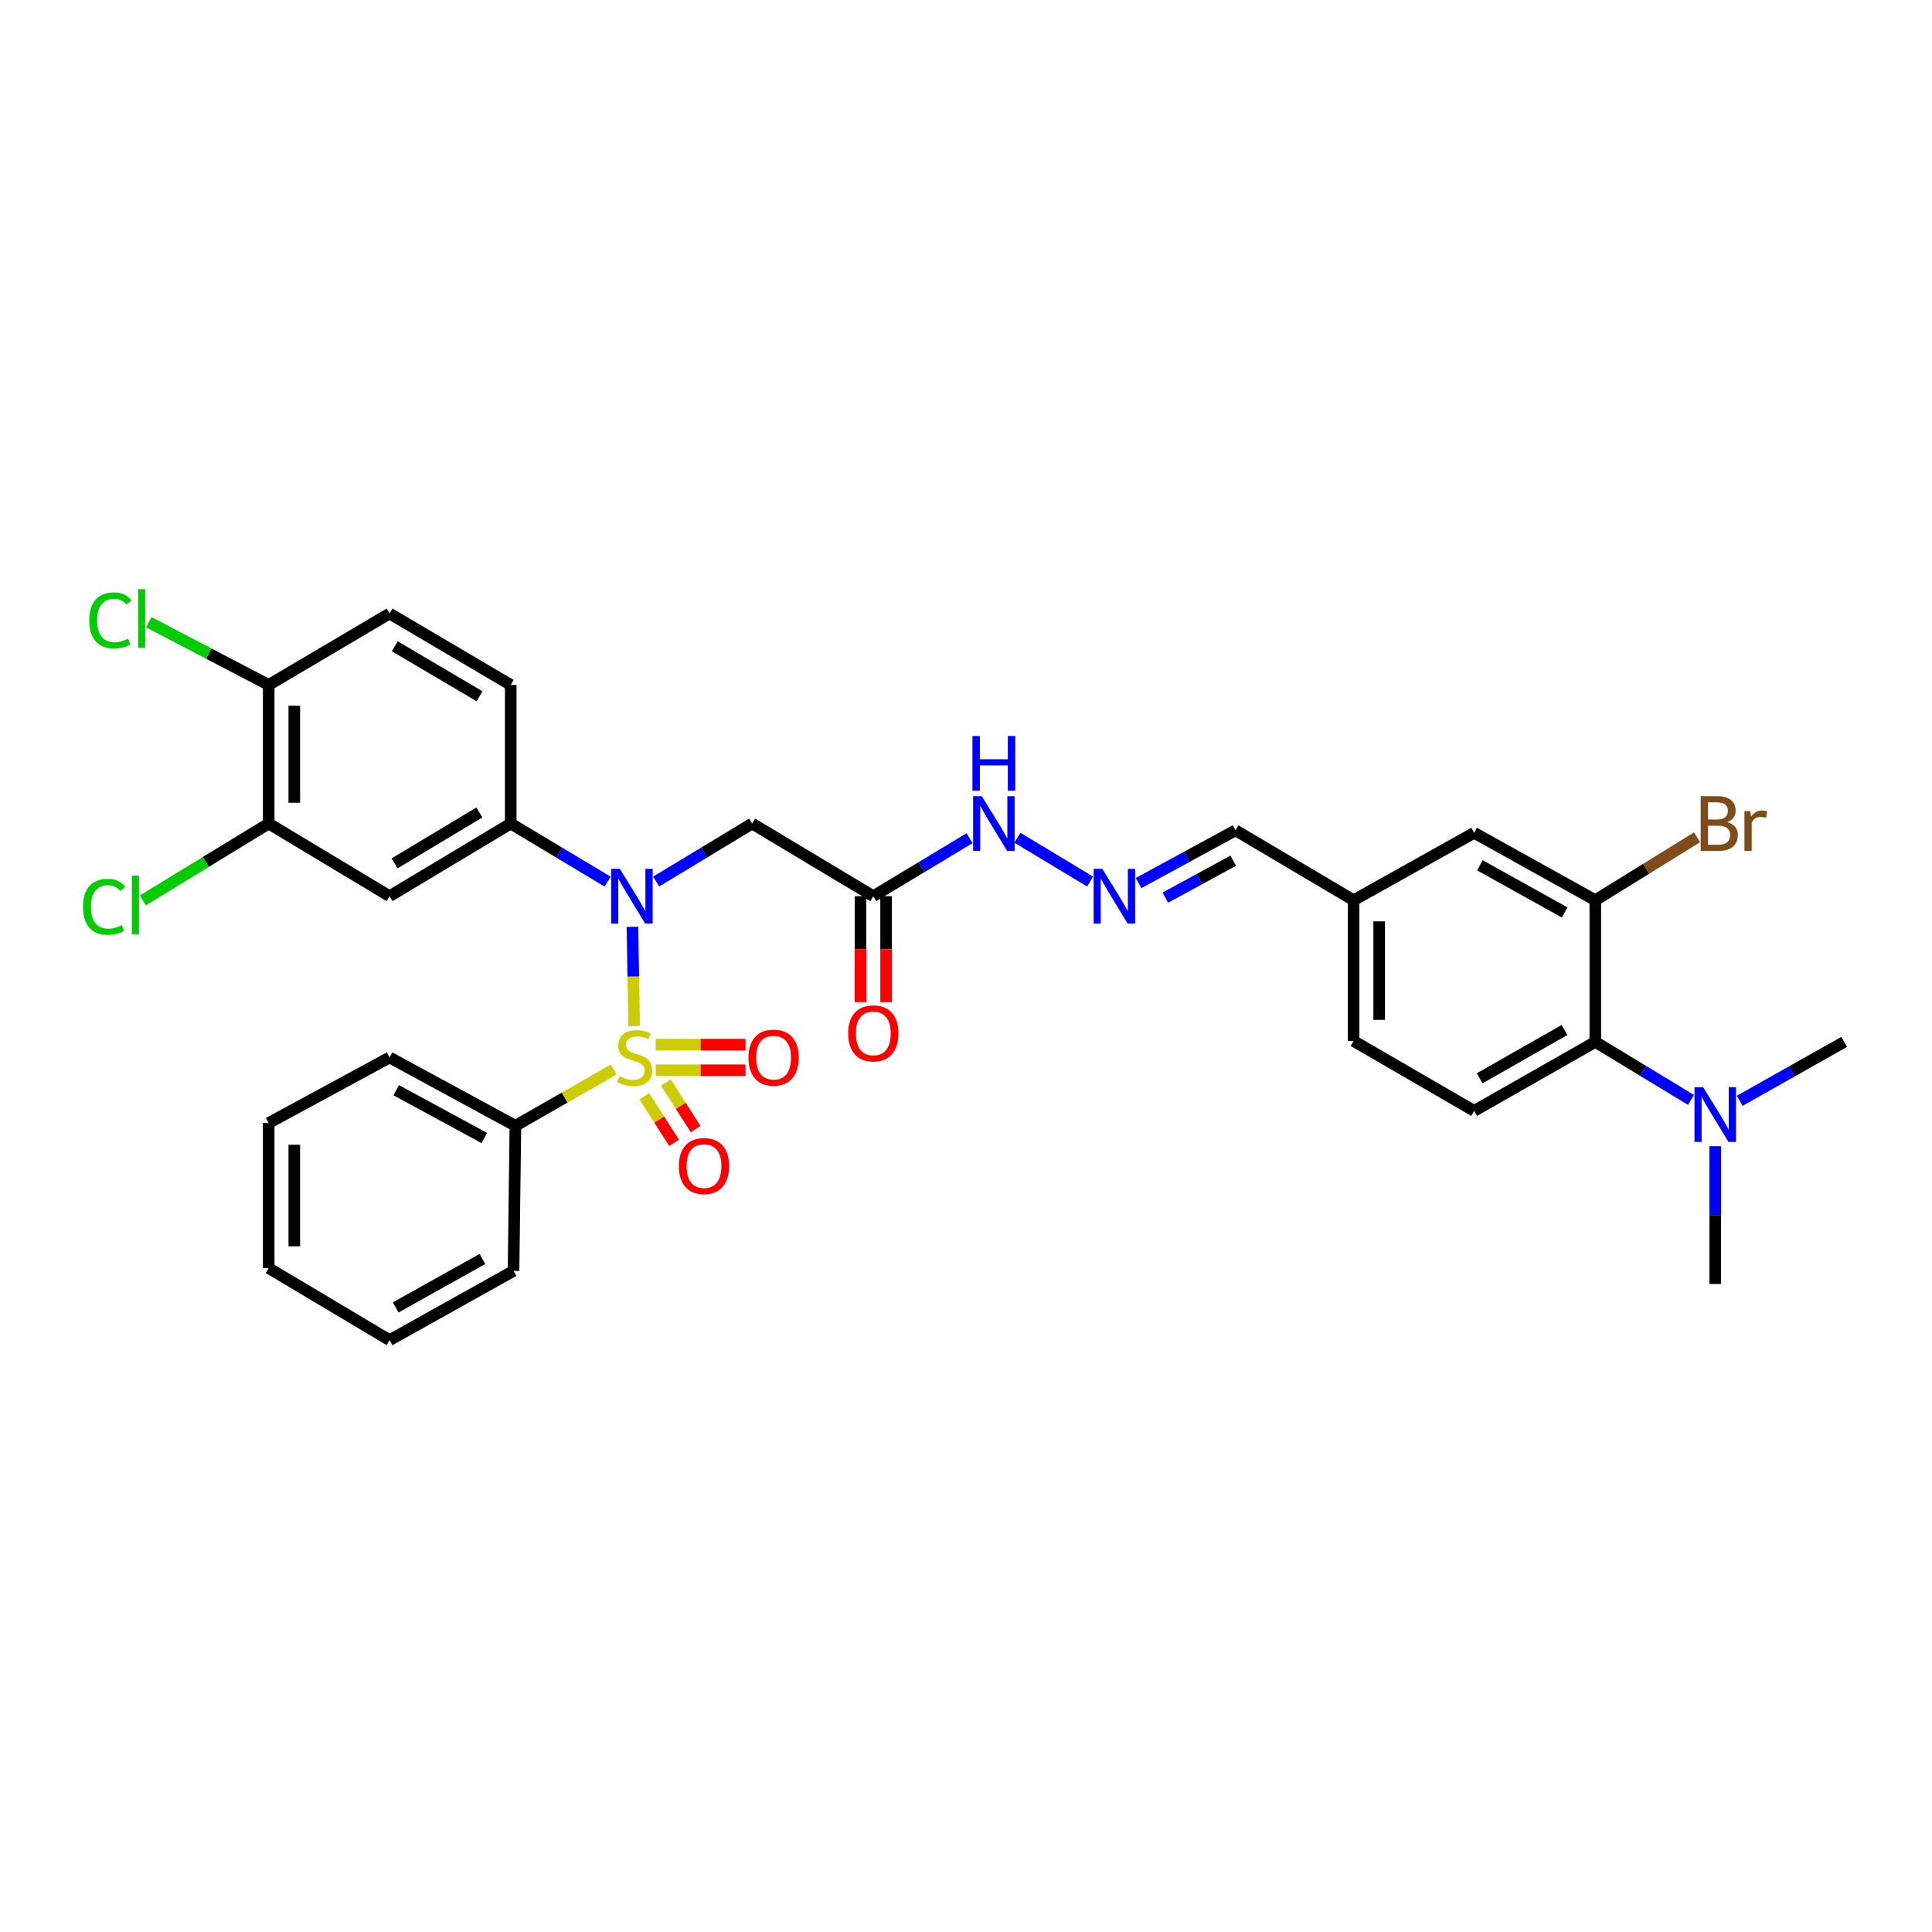 <?xml version='1.0' encoding='iso-8859-1'?>
<svg version='1.1' baseProfile='full'
              xmlns='http://www.w3.org/2000/svg'
                      xmlns:rdkit='http://www.rdkit.org/xml'
                      xmlns:xlink='http://www.w3.org/1999/xlink'
                  xml:space='preserve'
width='1000px' height='1000px' viewBox='0 0 1000 1000'>
<!-- END OF HEADER -->
<rect style='opacity:1.0;fill:#FFFFFF;stroke:none' width='1000' height='1000' x='0' y='0'> </rect>
<path class='bond-0' d='M 328.241,531.138 L 327.796,505.425' style='fill:none;fill-rule:evenodd;stroke:#CCCC00;stroke-width:6px;stroke-linecap:butt;stroke-linejoin:miter;stroke-opacity:1' />
<path class='bond-0' d='M 327.796,505.425 L 327.352,479.711' style='fill:none;fill-rule:evenodd;stroke:#0000FF;stroke-width:6px;stroke-linecap:butt;stroke-linejoin:miter;stroke-opacity:1' />
<path class='bond-7' d='M 333.512,567.457 L 341.205,579.496' style='fill:none;fill-rule:evenodd;stroke:#CCCC00;stroke-width:6px;stroke-linecap:butt;stroke-linejoin:miter;stroke-opacity:1' />
<path class='bond-7' d='M 341.205,579.496 L 348.898,591.535' style='fill:none;fill-rule:evenodd;stroke:#FF0000;stroke-width:6px;stroke-linecap:butt;stroke-linejoin:miter;stroke-opacity:1' />
<path class='bond-7' d='M 344.674,560.325 L 352.367,572.364' style='fill:none;fill-rule:evenodd;stroke:#CCCC00;stroke-width:6px;stroke-linecap:butt;stroke-linejoin:miter;stroke-opacity:1' />
<path class='bond-7' d='M 352.367,572.364 L 360.06,584.403' style='fill:none;fill-rule:evenodd;stroke:#FF0000;stroke-width:6px;stroke-linecap:butt;stroke-linejoin:miter;stroke-opacity:1' />
<path class='bond-8' d='M 339.398,553.969 L 362.64,553.969' style='fill:none;fill-rule:evenodd;stroke:#CCCC00;stroke-width:6px;stroke-linecap:butt;stroke-linejoin:miter;stroke-opacity:1' />
<path class='bond-8' d='M 362.64,553.969 L 385.882,553.969' style='fill:none;fill-rule:evenodd;stroke:#FF0000;stroke-width:6px;stroke-linecap:butt;stroke-linejoin:miter;stroke-opacity:1' />
<path class='bond-8' d='M 339.398,540.723 L 362.64,540.723' style='fill:none;fill-rule:evenodd;stroke:#CCCC00;stroke-width:6px;stroke-linecap:butt;stroke-linejoin:miter;stroke-opacity:1' />
<path class='bond-8' d='M 362.64,540.723 L 385.882,540.723' style='fill:none;fill-rule:evenodd;stroke:#FF0000;stroke-width:6px;stroke-linecap:butt;stroke-linejoin:miter;stroke-opacity:1' />
<path class='bond-9' d='M 317.662,553.564 L 292.218,568.134' style='fill:none;fill-rule:evenodd;stroke:#CCCC00;stroke-width:6px;stroke-linecap:butt;stroke-linejoin:miter;stroke-opacity:1' />
<path class='bond-9' d='M 292.218,568.134 L 266.774,582.704' style='fill:none;fill-rule:evenodd;stroke:#000000;stroke-width:6px;stroke-linecap:butt;stroke-linejoin:miter;stroke-opacity:1' />
<path class='bond-1' d='M 339.636,456.28 L 364.474,441.269' style='fill:none;fill-rule:evenodd;stroke:#0000FF;stroke-width:6px;stroke-linecap:butt;stroke-linejoin:miter;stroke-opacity:1' />
<path class='bond-1' d='M 364.474,441.269 L 389.311,426.259' style='fill:none;fill-rule:evenodd;stroke:#000000;stroke-width:6px;stroke-linecap:butt;stroke-linejoin:miter;stroke-opacity:1' />
<path class='bond-2' d='M 314.51,456.333 L 289.432,441.296' style='fill:none;fill-rule:evenodd;stroke:#0000FF;stroke-width:6px;stroke-linecap:butt;stroke-linejoin:miter;stroke-opacity:1' />
<path class='bond-2' d='M 289.432,441.296 L 264.353,426.259' style='fill:none;fill-rule:evenodd;stroke:#000000;stroke-width:6px;stroke-linecap:butt;stroke-linejoin:miter;stroke-opacity:1' />
<path class='bond-3' d='M 389.311,426.259 L 452.021,463.869' style='fill:none;fill-rule:evenodd;stroke:#000000;stroke-width:6px;stroke-linecap:butt;stroke-linejoin:miter;stroke-opacity:1' />
<path class='bond-4' d='M 264.353,426.259 L 201.643,463.869' style='fill:none;fill-rule:evenodd;stroke:#000000;stroke-width:6px;stroke-linecap:butt;stroke-linejoin:miter;stroke-opacity:1' />
<path class='bond-4' d='M 248.134,420.541 L 204.236,446.868' style='fill:none;fill-rule:evenodd;stroke:#000000;stroke-width:6px;stroke-linecap:butt;stroke-linejoin:miter;stroke-opacity:1' />
<path class='bond-17' d='M 264.353,426.259 L 264.353,354.519' style='fill:none;fill-rule:evenodd;stroke:#000000;stroke-width:6px;stroke-linecap:butt;stroke-linejoin:miter;stroke-opacity:1' />
<path class='bond-15' d='M 452.021,463.869 L 476.938,448.85' style='fill:none;fill-rule:evenodd;stroke:#000000;stroke-width:6px;stroke-linecap:butt;stroke-linejoin:miter;stroke-opacity:1' />
<path class='bond-15' d='M 476.938,448.85 L 501.854,433.83' style='fill:none;fill-rule:evenodd;stroke:#0000FF;stroke-width:6px;stroke-linecap:butt;stroke-linejoin:miter;stroke-opacity:1' />
<path class='bond-18' d='M 445.399,463.869 L 445.399,491.284' style='fill:none;fill-rule:evenodd;stroke:#000000;stroke-width:6px;stroke-linecap:butt;stroke-linejoin:miter;stroke-opacity:1' />
<path class='bond-18' d='M 445.399,491.284 L 445.399,518.699' style='fill:none;fill-rule:evenodd;stroke:#FF0000;stroke-width:6px;stroke-linecap:butt;stroke-linejoin:miter;stroke-opacity:1' />
<path class='bond-18' d='M 458.644,463.869 L 458.644,491.284' style='fill:none;fill-rule:evenodd;stroke:#000000;stroke-width:6px;stroke-linecap:butt;stroke-linejoin:miter;stroke-opacity:1' />
<path class='bond-18' d='M 458.644,491.284 L 458.644,518.699' style='fill:none;fill-rule:evenodd;stroke:#FF0000;stroke-width:6px;stroke-linecap:butt;stroke-linejoin:miter;stroke-opacity:1' />
<path class='bond-10' d='M 201.643,463.869 L 139.079,426.259' style='fill:none;fill-rule:evenodd;stroke:#000000;stroke-width:6px;stroke-linecap:butt;stroke-linejoin:miter;stroke-opacity:1' />
<path class='bond-5' d='M 825.732,539.288 L 763.021,574.992' style='fill:none;fill-rule:evenodd;stroke:#000000;stroke-width:6px;stroke-linecap:butt;stroke-linejoin:miter;stroke-opacity:1' />
<path class='bond-5' d='M 809.772,533.133 L 765.874,558.126' style='fill:none;fill-rule:evenodd;stroke:#000000;stroke-width:6px;stroke-linecap:butt;stroke-linejoin:miter;stroke-opacity:1' />
<path class='bond-13' d='M 825.732,539.288 L 850.493,554.296' style='fill:none;fill-rule:evenodd;stroke:#000000;stroke-width:6px;stroke-linecap:butt;stroke-linejoin:miter;stroke-opacity:1' />
<path class='bond-13' d='M 850.493,554.296 L 875.255,569.304' style='fill:none;fill-rule:evenodd;stroke:#0000FF;stroke-width:6px;stroke-linecap:butt;stroke-linejoin:miter;stroke-opacity:1' />
<path class='bond-35' d='M 825.732,539.288 L 825.732,465.959' style='fill:none;fill-rule:evenodd;stroke:#000000;stroke-width:6px;stroke-linecap:butt;stroke-linejoin:miter;stroke-opacity:1' />
<path class='bond-6' d='M 825.732,465.959 L 763.021,431.064' style='fill:none;fill-rule:evenodd;stroke:#000000;stroke-width:6px;stroke-linecap:butt;stroke-linejoin:miter;stroke-opacity:1' />
<path class='bond-6' d='M 809.885,472.299 L 765.987,447.873' style='fill:none;fill-rule:evenodd;stroke:#000000;stroke-width:6px;stroke-linecap:butt;stroke-linejoin:miter;stroke-opacity:1' />
<path class='bond-21' d='M 825.732,465.959 L 852.059,449.669' style='fill:none;fill-rule:evenodd;stroke:#000000;stroke-width:6px;stroke-linecap:butt;stroke-linejoin:miter;stroke-opacity:1' />
<path class='bond-21' d='M 852.059,449.669 L 878.386,433.378' style='fill:none;fill-rule:evenodd;stroke:#7F4C19;stroke-width:6px;stroke-linecap:butt;stroke-linejoin:miter;stroke-opacity:1' />
<path class='bond-28' d='M 266.774,582.704 L 201.643,547.346' style='fill:none;fill-rule:evenodd;stroke:#000000;stroke-width:6px;stroke-linecap:butt;stroke-linejoin:miter;stroke-opacity:1' />
<path class='bond-28' d='M 250.685,589.041 L 205.093,564.29' style='fill:none;fill-rule:evenodd;stroke:#000000;stroke-width:6px;stroke-linecap:butt;stroke-linejoin:miter;stroke-opacity:1' />
<path class='bond-29' d='M 266.774,582.704 L 265.803,657.814' style='fill:none;fill-rule:evenodd;stroke:#000000;stroke-width:6px;stroke-linecap:butt;stroke-linejoin:miter;stroke-opacity:1' />
<path class='bond-23' d='M 139.079,426.259 L 106.516,446.141' style='fill:none;fill-rule:evenodd;stroke:#000000;stroke-width:6px;stroke-linecap:butt;stroke-linejoin:miter;stroke-opacity:1' />
<path class='bond-23' d='M 106.516,446.141 L 73.952,466.023' style='fill:none;fill-rule:evenodd;stroke:#00CC00;stroke-width:6px;stroke-linecap:butt;stroke-linejoin:miter;stroke-opacity:1' />
<path class='bond-34' d='M 139.079,426.259 L 139.079,354.519' style='fill:none;fill-rule:evenodd;stroke:#000000;stroke-width:6px;stroke-linecap:butt;stroke-linejoin:miter;stroke-opacity:1' />
<path class='bond-34' d='M 152.325,415.498 L 152.325,365.28' style='fill:none;fill-rule:evenodd;stroke:#000000;stroke-width:6px;stroke-linecap:butt;stroke-linejoin:miter;stroke-opacity:1' />
<path class='bond-11' d='M 564.241,456.296 L 526.61,433.61' style='fill:none;fill-rule:evenodd;stroke:#0000FF;stroke-width:6px;stroke-linecap:butt;stroke-linejoin:miter;stroke-opacity:1' />
<path class='bond-20' d='M 589.327,457.06 L 614.42,443.418' style='fill:none;fill-rule:evenodd;stroke:#0000FF;stroke-width:6px;stroke-linecap:butt;stroke-linejoin:miter;stroke-opacity:1' />
<path class='bond-20' d='M 614.42,443.418 L 639.513,429.776' style='fill:none;fill-rule:evenodd;stroke:#000000;stroke-width:6px;stroke-linecap:butt;stroke-linejoin:miter;stroke-opacity:1' />
<path class='bond-20' d='M 603.181,464.604 L 620.747,455.055' style='fill:none;fill-rule:evenodd;stroke:#0000FF;stroke-width:6px;stroke-linecap:butt;stroke-linejoin:miter;stroke-opacity:1' />
<path class='bond-20' d='M 620.747,455.055 L 638.312,445.506' style='fill:none;fill-rule:evenodd;stroke:#000000;stroke-width:6px;stroke-linecap:butt;stroke-linejoin:miter;stroke-opacity:1' />
<path class='bond-12' d='M 763.021,574.992 L 700.62,538.817' style='fill:none;fill-rule:evenodd;stroke:#000000;stroke-width:6px;stroke-linecap:butt;stroke-linejoin:miter;stroke-opacity:1' />
<path class='bond-26' d='M 887.81,593.264 L 887.81,628.917' style='fill:none;fill-rule:evenodd;stroke:#0000FF;stroke-width:6px;stroke-linecap:butt;stroke-linejoin:miter;stroke-opacity:1' />
<path class='bond-26' d='M 887.81,628.917 L 887.81,664.569' style='fill:none;fill-rule:evenodd;stroke:#000000;stroke-width:6px;stroke-linecap:butt;stroke-linejoin:miter;stroke-opacity:1' />
<path class='bond-27' d='M 900.465,569.778 L 927.505,554.533' style='fill:none;fill-rule:evenodd;stroke:#0000FF;stroke-width:6px;stroke-linecap:butt;stroke-linejoin:miter;stroke-opacity:1' />
<path class='bond-27' d='M 927.505,554.533 L 954.545,539.288' style='fill:none;fill-rule:evenodd;stroke:#000000;stroke-width:6px;stroke-linecap:butt;stroke-linejoin:miter;stroke-opacity:1' />
<path class='bond-14' d='M 139.079,354.519 L 201.643,317.549' style='fill:none;fill-rule:evenodd;stroke:#000000;stroke-width:6px;stroke-linecap:butt;stroke-linejoin:miter;stroke-opacity:1' />
<path class='bond-25' d='M 139.079,354.519 L 108.044,338.288' style='fill:none;fill-rule:evenodd;stroke:#000000;stroke-width:6px;stroke-linecap:butt;stroke-linejoin:miter;stroke-opacity:1' />
<path class='bond-25' d='M 108.044,338.288 L 77.01,322.057' style='fill:none;fill-rule:evenodd;stroke:#00CC00;stroke-width:6px;stroke-linecap:butt;stroke-linejoin:miter;stroke-opacity:1' />
<path class='bond-16' d='M 763.021,431.064 L 700.62,465.959' style='fill:none;fill-rule:evenodd;stroke:#000000;stroke-width:6px;stroke-linecap:butt;stroke-linejoin:miter;stroke-opacity:1' />
<path class='bond-19' d='M 264.353,354.519 L 201.643,317.549' style='fill:none;fill-rule:evenodd;stroke:#000000;stroke-width:6px;stroke-linecap:butt;stroke-linejoin:miter;stroke-opacity:1' />
<path class='bond-19' d='M 248.22,360.384 L 204.322,334.505' style='fill:none;fill-rule:evenodd;stroke:#000000;stroke-width:6px;stroke-linecap:butt;stroke-linejoin:miter;stroke-opacity:1' />
<path class='bond-22' d='M 639.513,429.776 L 700.62,465.959' style='fill:none;fill-rule:evenodd;stroke:#000000;stroke-width:6px;stroke-linecap:butt;stroke-linejoin:miter;stroke-opacity:1' />
<path class='bond-24' d='M 700.62,465.959 L 700.62,538.817' style='fill:none;fill-rule:evenodd;stroke:#000000;stroke-width:6px;stroke-linecap:butt;stroke-linejoin:miter;stroke-opacity:1' />
<path class='bond-24' d='M 713.865,476.887 L 713.865,527.888' style='fill:none;fill-rule:evenodd;stroke:#000000;stroke-width:6px;stroke-linecap:butt;stroke-linejoin:miter;stroke-opacity:1' />
<path class='bond-31' d='M 201.643,547.346 L 139.079,581.269' style='fill:none;fill-rule:evenodd;stroke:#000000;stroke-width:6px;stroke-linecap:butt;stroke-linejoin:miter;stroke-opacity:1' />
<path class='bond-30' d='M 265.803,657.814 L 201.643,693.666' style='fill:none;fill-rule:evenodd;stroke:#000000;stroke-width:6px;stroke-linecap:butt;stroke-linejoin:miter;stroke-opacity:1' />
<path class='bond-30' d='M 249.718,651.629 L 204.805,676.725' style='fill:none;fill-rule:evenodd;stroke:#000000;stroke-width:6px;stroke-linecap:butt;stroke-linejoin:miter;stroke-opacity:1' />
<path class='bond-32' d='M 201.643,693.666 L 139.079,656.364' style='fill:none;fill-rule:evenodd;stroke:#000000;stroke-width:6px;stroke-linecap:butt;stroke-linejoin:miter;stroke-opacity:1' />
<path class='bond-33' d='M 139.079,581.269 L 139.079,656.364' style='fill:none;fill-rule:evenodd;stroke:#000000;stroke-width:6px;stroke-linecap:butt;stroke-linejoin:miter;stroke-opacity:1' />
<path class='bond-33' d='M 152.325,592.533 L 152.325,645.1' style='fill:none;fill-rule:evenodd;stroke:#000000;stroke-width:6px;stroke-linecap:butt;stroke-linejoin:miter;stroke-opacity:1' />
<path  class='atom-0' d='M 320.521 557.066
Q 320.841 557.186, 322.161 557.746
Q 323.481 558.306, 324.921 558.666
Q 326.401 558.986, 327.841 558.986
Q 330.521 558.986, 332.081 557.706
Q 333.641 556.386, 333.641 554.106
Q 333.641 552.546, 332.841 551.586
Q 332.081 550.626, 330.881 550.106
Q 329.681 549.586, 327.681 548.986
Q 325.161 548.226, 323.641 547.506
Q 322.161 546.786, 321.081 545.266
Q 320.041 543.746, 320.041 541.186
Q 320.041 537.626, 322.441 535.426
Q 324.881 533.226, 329.681 533.226
Q 332.961 533.226, 336.681 534.786
L 335.761 537.866
Q 332.361 536.466, 329.801 536.466
Q 327.041 536.466, 325.521 537.626
Q 324.001 538.746, 324.041 540.706
Q 324.041 542.226, 324.801 543.146
Q 325.601 544.066, 326.721 544.586
Q 327.881 545.106, 329.801 545.706
Q 332.361 546.506, 333.881 547.306
Q 335.401 548.106, 336.481 549.746
Q 337.601 551.346, 337.601 554.106
Q 337.601 558.026, 334.961 560.146
Q 332.361 562.226, 328.001 562.226
Q 325.481 562.226, 323.561 561.666
Q 321.681 561.146, 319.441 560.226
L 320.521 557.066
' fill='#CCCC00'/>
<path  class='atom-1' d='M 320.818 449.709
L 330.098 464.709
Q 331.018 466.189, 332.498 468.869
Q 333.978 471.549, 334.058 471.709
L 334.058 449.709
L 337.818 449.709
L 337.818 478.029
L 333.938 478.029
L 323.978 461.629
Q 322.818 459.709, 321.578 457.509
Q 320.378 455.309, 320.018 454.629
L 320.018 478.029
L 316.338 478.029
L 316.338 449.709
L 320.818 449.709
' fill='#0000FF'/>
<path  class='atom-8' d='M 351.38 603.543
Q 351.38 596.743, 354.74 592.943
Q 358.1 589.143, 364.38 589.143
Q 370.66 589.143, 374.02 592.943
Q 377.38 596.743, 377.38 603.543
Q 377.38 610.423, 373.98 614.343
Q 370.58 618.223, 364.38 618.223
Q 358.14 618.223, 354.74 614.343
Q 351.38 610.463, 351.38 603.543
M 364.38 615.023
Q 368.7 615.023, 371.02 612.143
Q 373.38 609.223, 373.38 603.543
Q 373.38 597.983, 371.02 595.183
Q 368.7 592.343, 364.38 592.343
Q 360.06 592.343, 357.7 595.143
Q 355.38 597.943, 355.38 603.543
Q 355.38 609.263, 357.7 612.143
Q 360.06 615.023, 364.38 615.023
' fill='#FF0000'/>
<path  class='atom-9' d='M 387.408 547.426
Q 387.408 540.626, 390.768 536.826
Q 394.128 533.026, 400.408 533.026
Q 406.688 533.026, 410.048 536.826
Q 413.408 540.626, 413.408 547.426
Q 413.408 554.306, 410.008 558.226
Q 406.608 562.106, 400.408 562.106
Q 394.168 562.106, 390.768 558.226
Q 387.408 554.346, 387.408 547.426
M 400.408 558.906
Q 404.728 558.906, 407.048 556.026
Q 409.408 553.106, 409.408 547.426
Q 409.408 541.866, 407.048 539.066
Q 404.728 536.226, 400.408 536.226
Q 396.088 536.226, 393.728 539.026
Q 391.408 541.826, 391.408 547.426
Q 391.408 553.146, 393.728 556.026
Q 396.088 558.906, 400.408 558.906
' fill='#FF0000'/>
<path  class='atom-12' d='M 570.543 449.709
L 579.823 464.709
Q 580.743 466.189, 582.223 468.869
Q 583.703 471.549, 583.783 471.709
L 583.783 449.709
L 587.543 449.709
L 587.543 478.029
L 583.663 478.029
L 573.703 461.629
Q 572.543 459.709, 571.303 457.509
Q 570.103 455.309, 569.743 454.629
L 569.743 478.029
L 566.063 478.029
L 566.063 449.709
L 570.543 449.709
' fill='#0000FF'/>
<path  class='atom-14' d='M 881.55 562.753
L 890.83 577.753
Q 891.75 579.233, 893.23 581.913
Q 894.71 584.593, 894.79 584.753
L 894.79 562.753
L 898.55 562.753
L 898.55 591.073
L 894.67 591.073
L 884.71 574.673
Q 883.55 572.753, 882.31 570.553
Q 881.11 568.353, 880.75 567.673
L 880.75 591.073
L 877.07 591.073
L 877.07 562.753
L 881.55 562.753
' fill='#0000FF'/>
<path  class='atom-16' d='M 508.156 412.099
L 517.436 427.099
Q 518.356 428.579, 519.836 431.259
Q 521.316 433.939, 521.396 434.099
L 521.396 412.099
L 525.156 412.099
L 525.156 440.419
L 521.276 440.419
L 511.316 424.019
Q 510.156 422.099, 508.916 419.899
Q 507.716 417.699, 507.356 417.019
L 507.356 440.419
L 503.676 440.419
L 503.676 412.099
L 508.156 412.099
' fill='#0000FF'/>
<path  class='atom-16' d='M 503.336 380.947
L 507.176 380.947
L 507.176 392.987
L 521.656 392.987
L 521.656 380.947
L 525.496 380.947
L 525.496 409.267
L 521.656 409.267
L 521.656 396.187
L 507.176 396.187
L 507.176 409.267
L 503.336 409.267
L 503.336 380.947
' fill='#0000FF'/>
<path  class='atom-19' d='M 439.021 534.872
Q 439.021 528.072, 442.381 524.272
Q 445.741 520.472, 452.021 520.472
Q 458.301 520.472, 461.661 524.272
Q 465.021 528.072, 465.021 534.872
Q 465.021 541.752, 461.621 545.672
Q 458.221 549.552, 452.021 549.552
Q 445.781 549.552, 442.381 545.672
Q 439.021 541.792, 439.021 534.872
M 452.021 546.352
Q 456.341 546.352, 458.661 543.472
Q 461.021 540.552, 461.021 534.872
Q 461.021 529.312, 458.661 526.512
Q 456.341 523.672, 452.021 523.672
Q 447.701 523.672, 445.341 526.472
Q 443.021 529.272, 443.021 534.872
Q 443.021 540.592, 445.341 543.472
Q 447.701 546.352, 452.021 546.352
' fill='#FF0000'/>
<path  class='atom-22' d='M 894.032 425.539
Q 896.752 426.299, 898.112 427.979
Q 899.512 429.619, 899.512 432.059
Q 899.512 435.979, 896.992 438.219
Q 894.512 440.419, 889.792 440.419
L 880.272 440.419
L 880.272 412.099
L 888.632 412.099
Q 893.472 412.099, 895.912 414.059
Q 898.352 416.019, 898.352 419.619
Q 898.352 423.899, 894.032 425.539
M 884.072 415.299
L 884.072 424.179
L 888.632 424.179
Q 891.432 424.179, 892.872 423.059
Q 894.352 421.899, 894.352 419.619
Q 894.352 415.299, 888.632 415.299
L 884.072 415.299
M 889.792 437.219
Q 892.552 437.219, 894.032 435.899
Q 895.512 434.579, 895.512 432.059
Q 895.512 429.739, 893.872 428.579
Q 892.272 427.379, 889.192 427.379
L 884.072 427.379
L 884.072 437.219
L 889.792 437.219
' fill='#7F4C19'/>
<path  class='atom-22' d='M 905.952 419.859
L 906.392 422.699
Q 908.552 419.499, 912.072 419.499
Q 913.192 419.499, 914.712 419.899
L 914.112 423.259
Q 912.392 422.859, 911.432 422.859
Q 909.752 422.859, 908.632 423.539
Q 907.552 424.179, 906.672 425.739
L 906.672 440.419
L 902.912 440.419
L 902.912 419.859
L 905.952 419.859
' fill='#7F4C19'/>
<path  class='atom-24' d='M 42.971 469.36
Q 42.971 462.32, 46.251 458.64
Q 49.571 454.92, 55.851 454.92
Q 61.691 454.92, 64.811 459.04
L 62.171 461.2
Q 59.891 458.2, 55.851 458.2
Q 51.571 458.2, 49.291 461.08
Q 47.051 463.92, 47.051 469.36
Q 47.051 474.96, 49.371 477.84
Q 51.731 480.72, 56.291 480.72
Q 59.411 480.72, 63.051 478.84
L 64.171 481.84
Q 62.691 482.8, 60.451 483.36
Q 58.211 483.92, 55.731 483.92
Q 49.571 483.92, 46.251 480.16
Q 42.971 476.4, 42.971 469.36
' fill='#00CC00'/>
<path  class='atom-24' d='M 68.251 453.2
L 71.931 453.2
L 71.931 483.56
L 68.251 483.56
L 68.251 453.2
' fill='#00CC00'/>
<path  class='atom-26' d='M 46.194 321.105
Q 46.194 314.065, 49.474 310.385
Q 52.794 306.665, 59.075 306.665
Q 64.915 306.665, 68.034 310.785
L 65.394 312.945
Q 63.114 309.945, 59.075 309.945
Q 54.794 309.945, 52.514 312.825
Q 50.275 315.665, 50.275 321.105
Q 50.275 326.705, 52.594 329.585
Q 54.955 332.465, 59.514 332.465
Q 62.635 332.465, 66.275 330.585
L 67.394 333.585
Q 65.915 334.545, 63.675 335.105
Q 61.434 335.665, 58.955 335.665
Q 52.794 335.665, 49.474 331.905
Q 46.194 328.145, 46.194 321.105
' fill='#00CC00'/>
<path  class='atom-26' d='M 71.475 304.945
L 75.154 304.945
L 75.154 335.305
L 71.475 335.305
L 71.475 304.945
' fill='#00CC00'/>
</svg>
